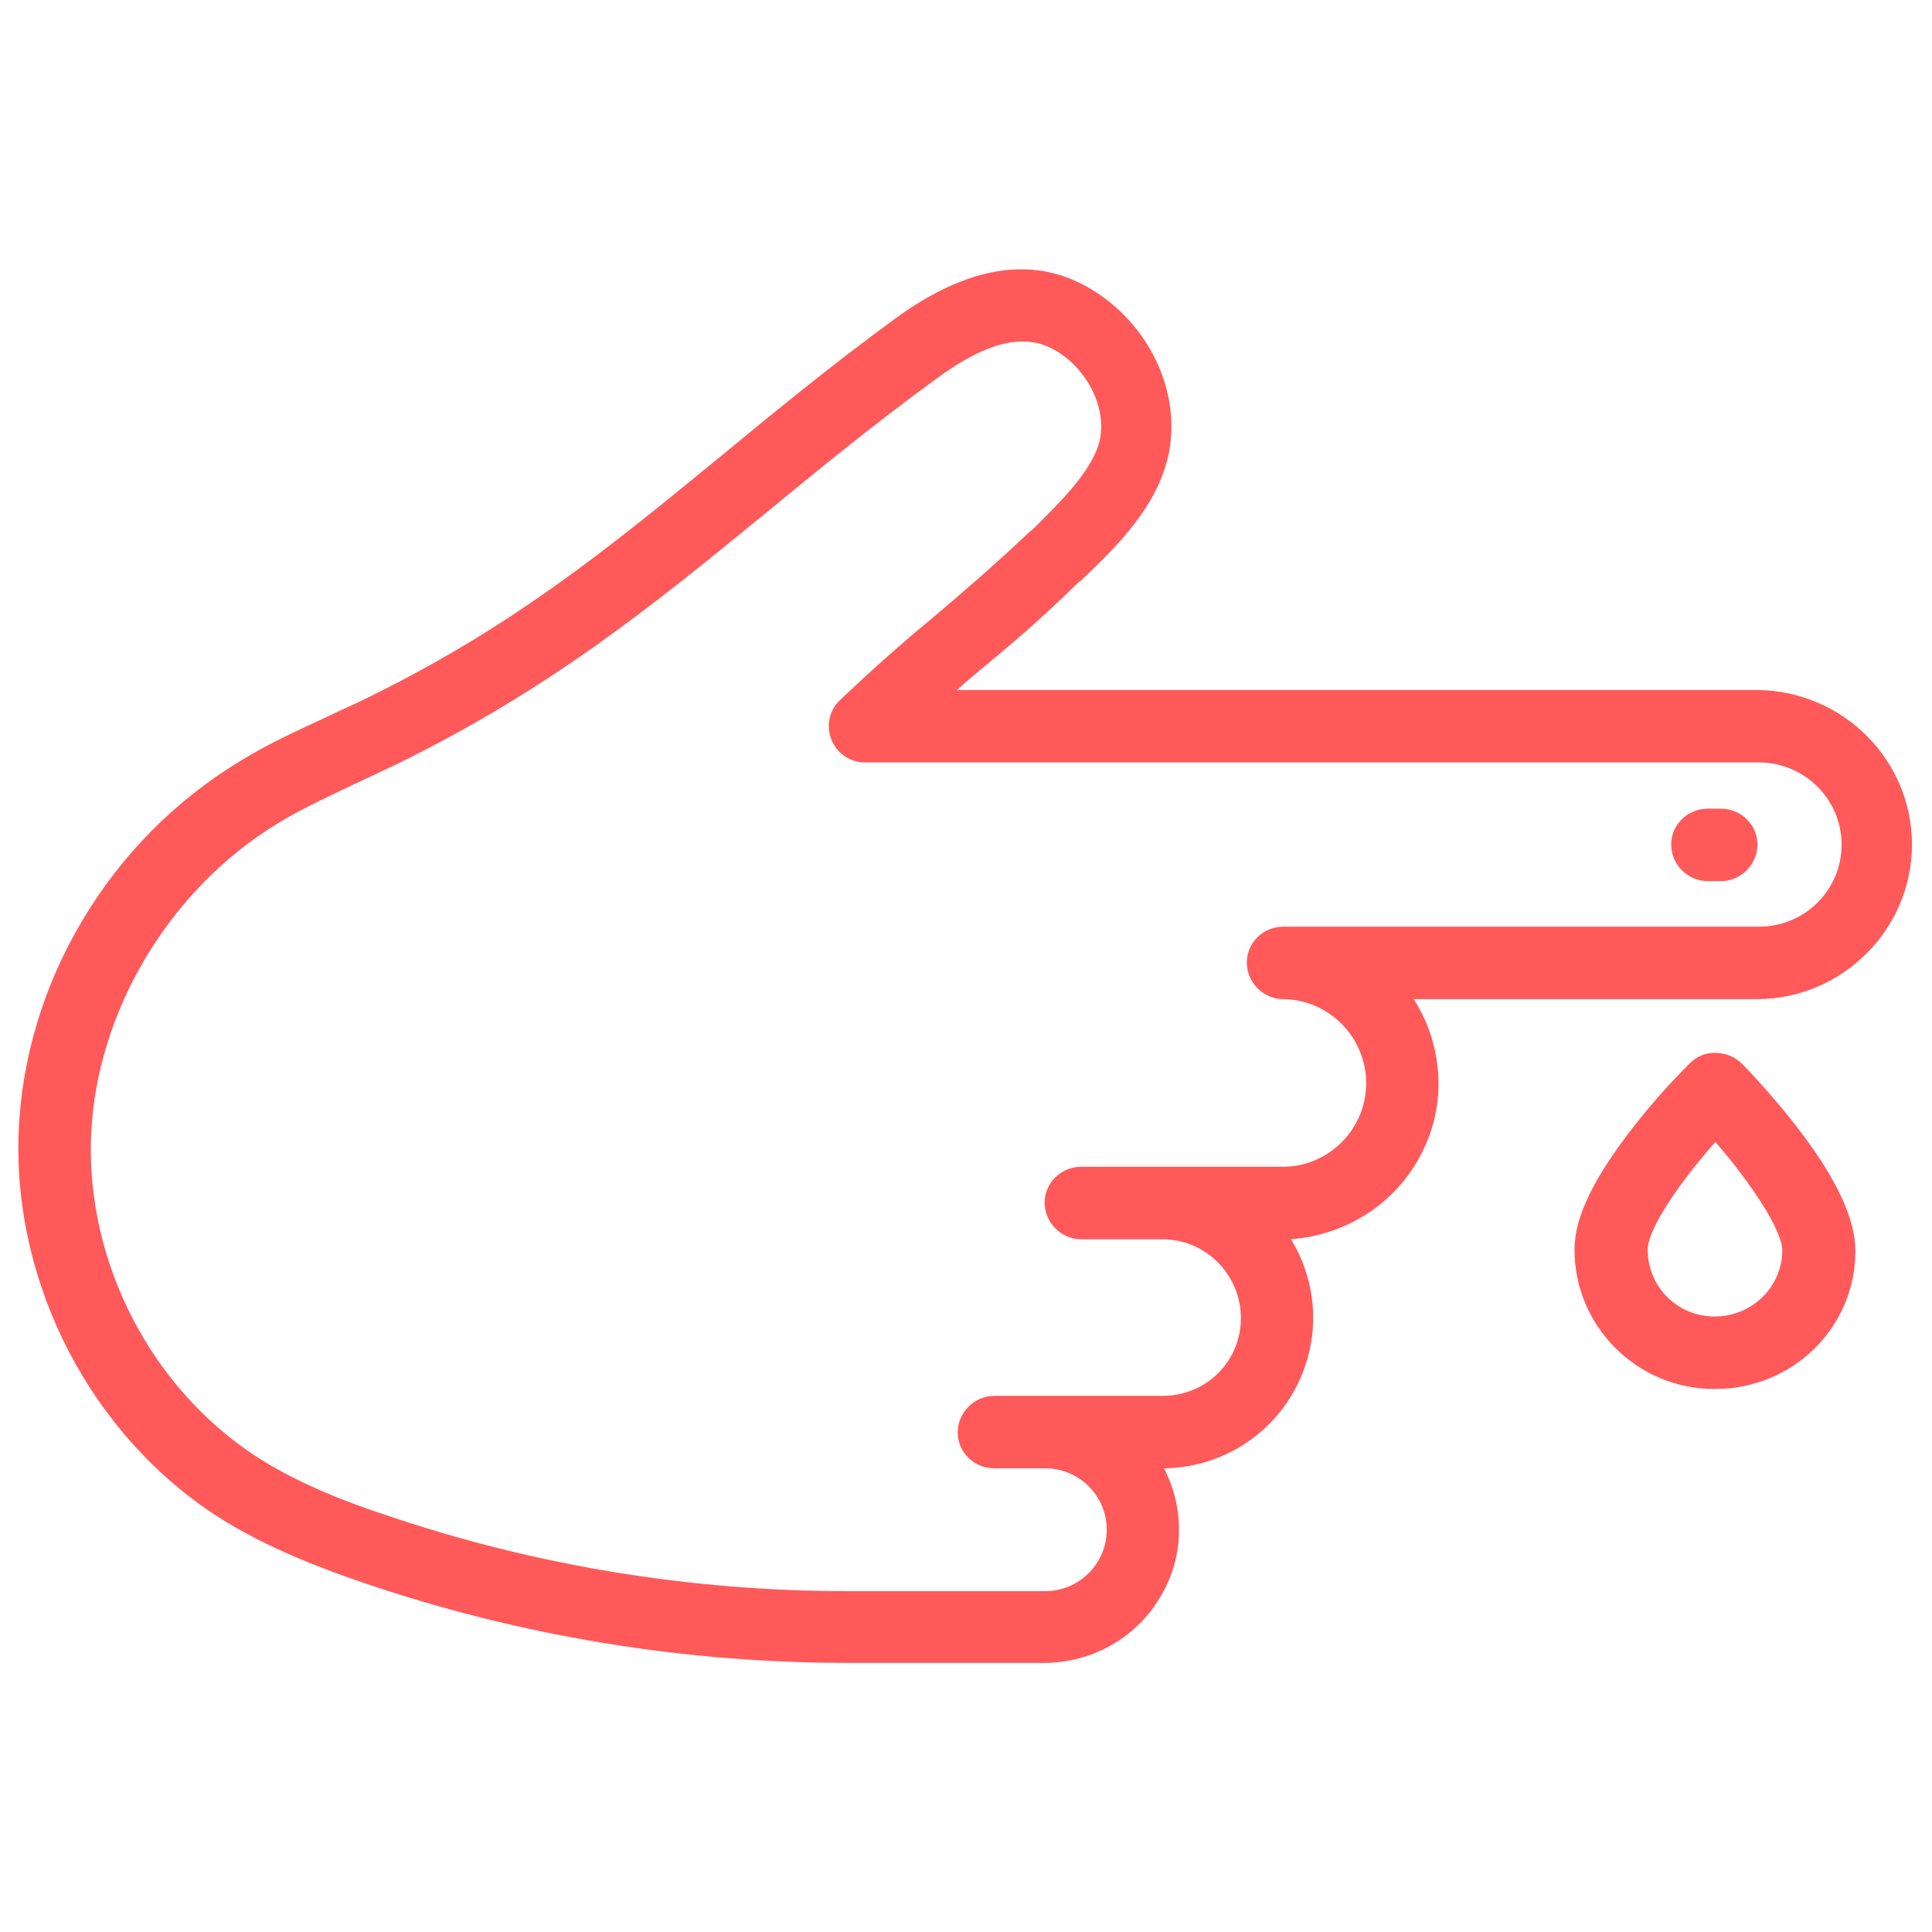 <?xml version="1.0" encoding="UTF-8"?>
<svg id="Capa_1" xmlns="http://www.w3.org/2000/svg" viewBox="0 0 28 28">
  <defs>
    <style>
      .cls-1 {
        fill: #ff595a;
      }
    </style>
  </defs>
  <path class="cls-1" d="M15.16,24.1h-2.87c-2.39,0-4.76-.39-7.02-1.16-.61-.21-1.39-.5-2.1-.95-1.84-1.18-2.98-3.36-2.9-5.57.04-1.07.36-2.14.93-3.09h0c.56-.94,1.34-1.73,2.28-2.3.42-.26.87-.46,1.3-.66.16-.08.33-.15.49-.23,2.14-1.04,3.53-2.18,5.13-3.49.79-.65,1.6-1.32,2.57-2.03,1.04-.76,1.98-.92,2.79-.46.94.53,1.43,1.65,1.13,2.6-.21.69-.78,1.23-1.24,1.67h-.01c-.58.57-1,.92-1.41,1.26-.12.1-.24.2-.36.31h11.61c1.24.02,2.23,1.02,2.23,2.24s-1,2.23-2.23,2.24h-4.99c.43.68.48,1.53.11,2.24-.36.71-1.08,1.18-1.89,1.24.41.67.43,1.5.05,2.19-.38.69-1.1,1.12-1.89,1.13.31.6.29,1.32-.07,1.89-.35.58-.99.93-1.67.93h0ZM14.81,4.95c-.28,0-.66.12-1.2.51-.95.69-1.75,1.35-2.53,1.99-1.59,1.3-3.09,2.53-5.34,3.63-.17.08-.34.16-.51.24-.42.2-.82.38-1.2.61-1.58.96-2.64,2.74-2.71,4.54-.07,1.84.88,3.66,2.41,4.65.61.39,1.32.66,1.87.84h0c2.15.73,4.41,1.1,6.68,1.1h2.87c.49,0,.89-.4.89-.89s-.4-.89-.89-.89h-.74c-.29,0-.53-.23-.53-.52s.24-.53.53-.53h2.44,0c.59,0,1.08-.44,1.13-1.03.05-.58-.35-1.11-.92-1.22h0c-.07-.01-.13-.02-.2-.02h-1.19c-.29,0-.53-.24-.53-.53s.24-.52.53-.52h2.92c.67,0,1.21-.55,1.21-1.21,0-.66-.53-1.21-1.2-1.22-.29,0-.53-.24-.53-.53,0-.29.24-.52.53-.52h6.91c.66-.01,1.18-.54,1.18-1.19s-.53-1.18-1.18-1.19h-12.97c-.22,0-.41-.13-.49-.33-.08-.2-.03-.43.12-.57.58-.55,1-.91,1.41-1.25.41-.35.8-.68,1.36-1.21h.01c.39-.39.83-.81.97-1.24.15-.48-.14-1.1-.64-1.38-.14-.08-.29-.12-.45-.12h0Z"/>
  <path class="cls-1" d="M24.85,20.13h-.01,0c-1.12,0-2.03-.92-2.02-2.03,0-.47.29-1.05.87-1.79.25-.32.52-.62.8-.9.1-.1.24-.16.38-.15.14,0,.28.06.38.16.28.29.54.59.79.91.58.75.85,1.34.85,1.8h-.53s.53,0,.53,0h0c0,1.11-.91,2-2.03,2h0ZM24.86,16.55c-.52.59-.98,1.26-.98,1.56h0c0,.54.43.97.97.97.54,0,.98-.43.98-.96,0-.29-.45-.97-.97-1.57h0Z"/>
  <path class="cls-1" d="M24.94,12.77h-.19c-.29,0-.53-.24-.53-.53s.24-.52.53-.52h.19c.29,0,.53.23.53.52s-.24.53-.53.53Z"/>
</svg>